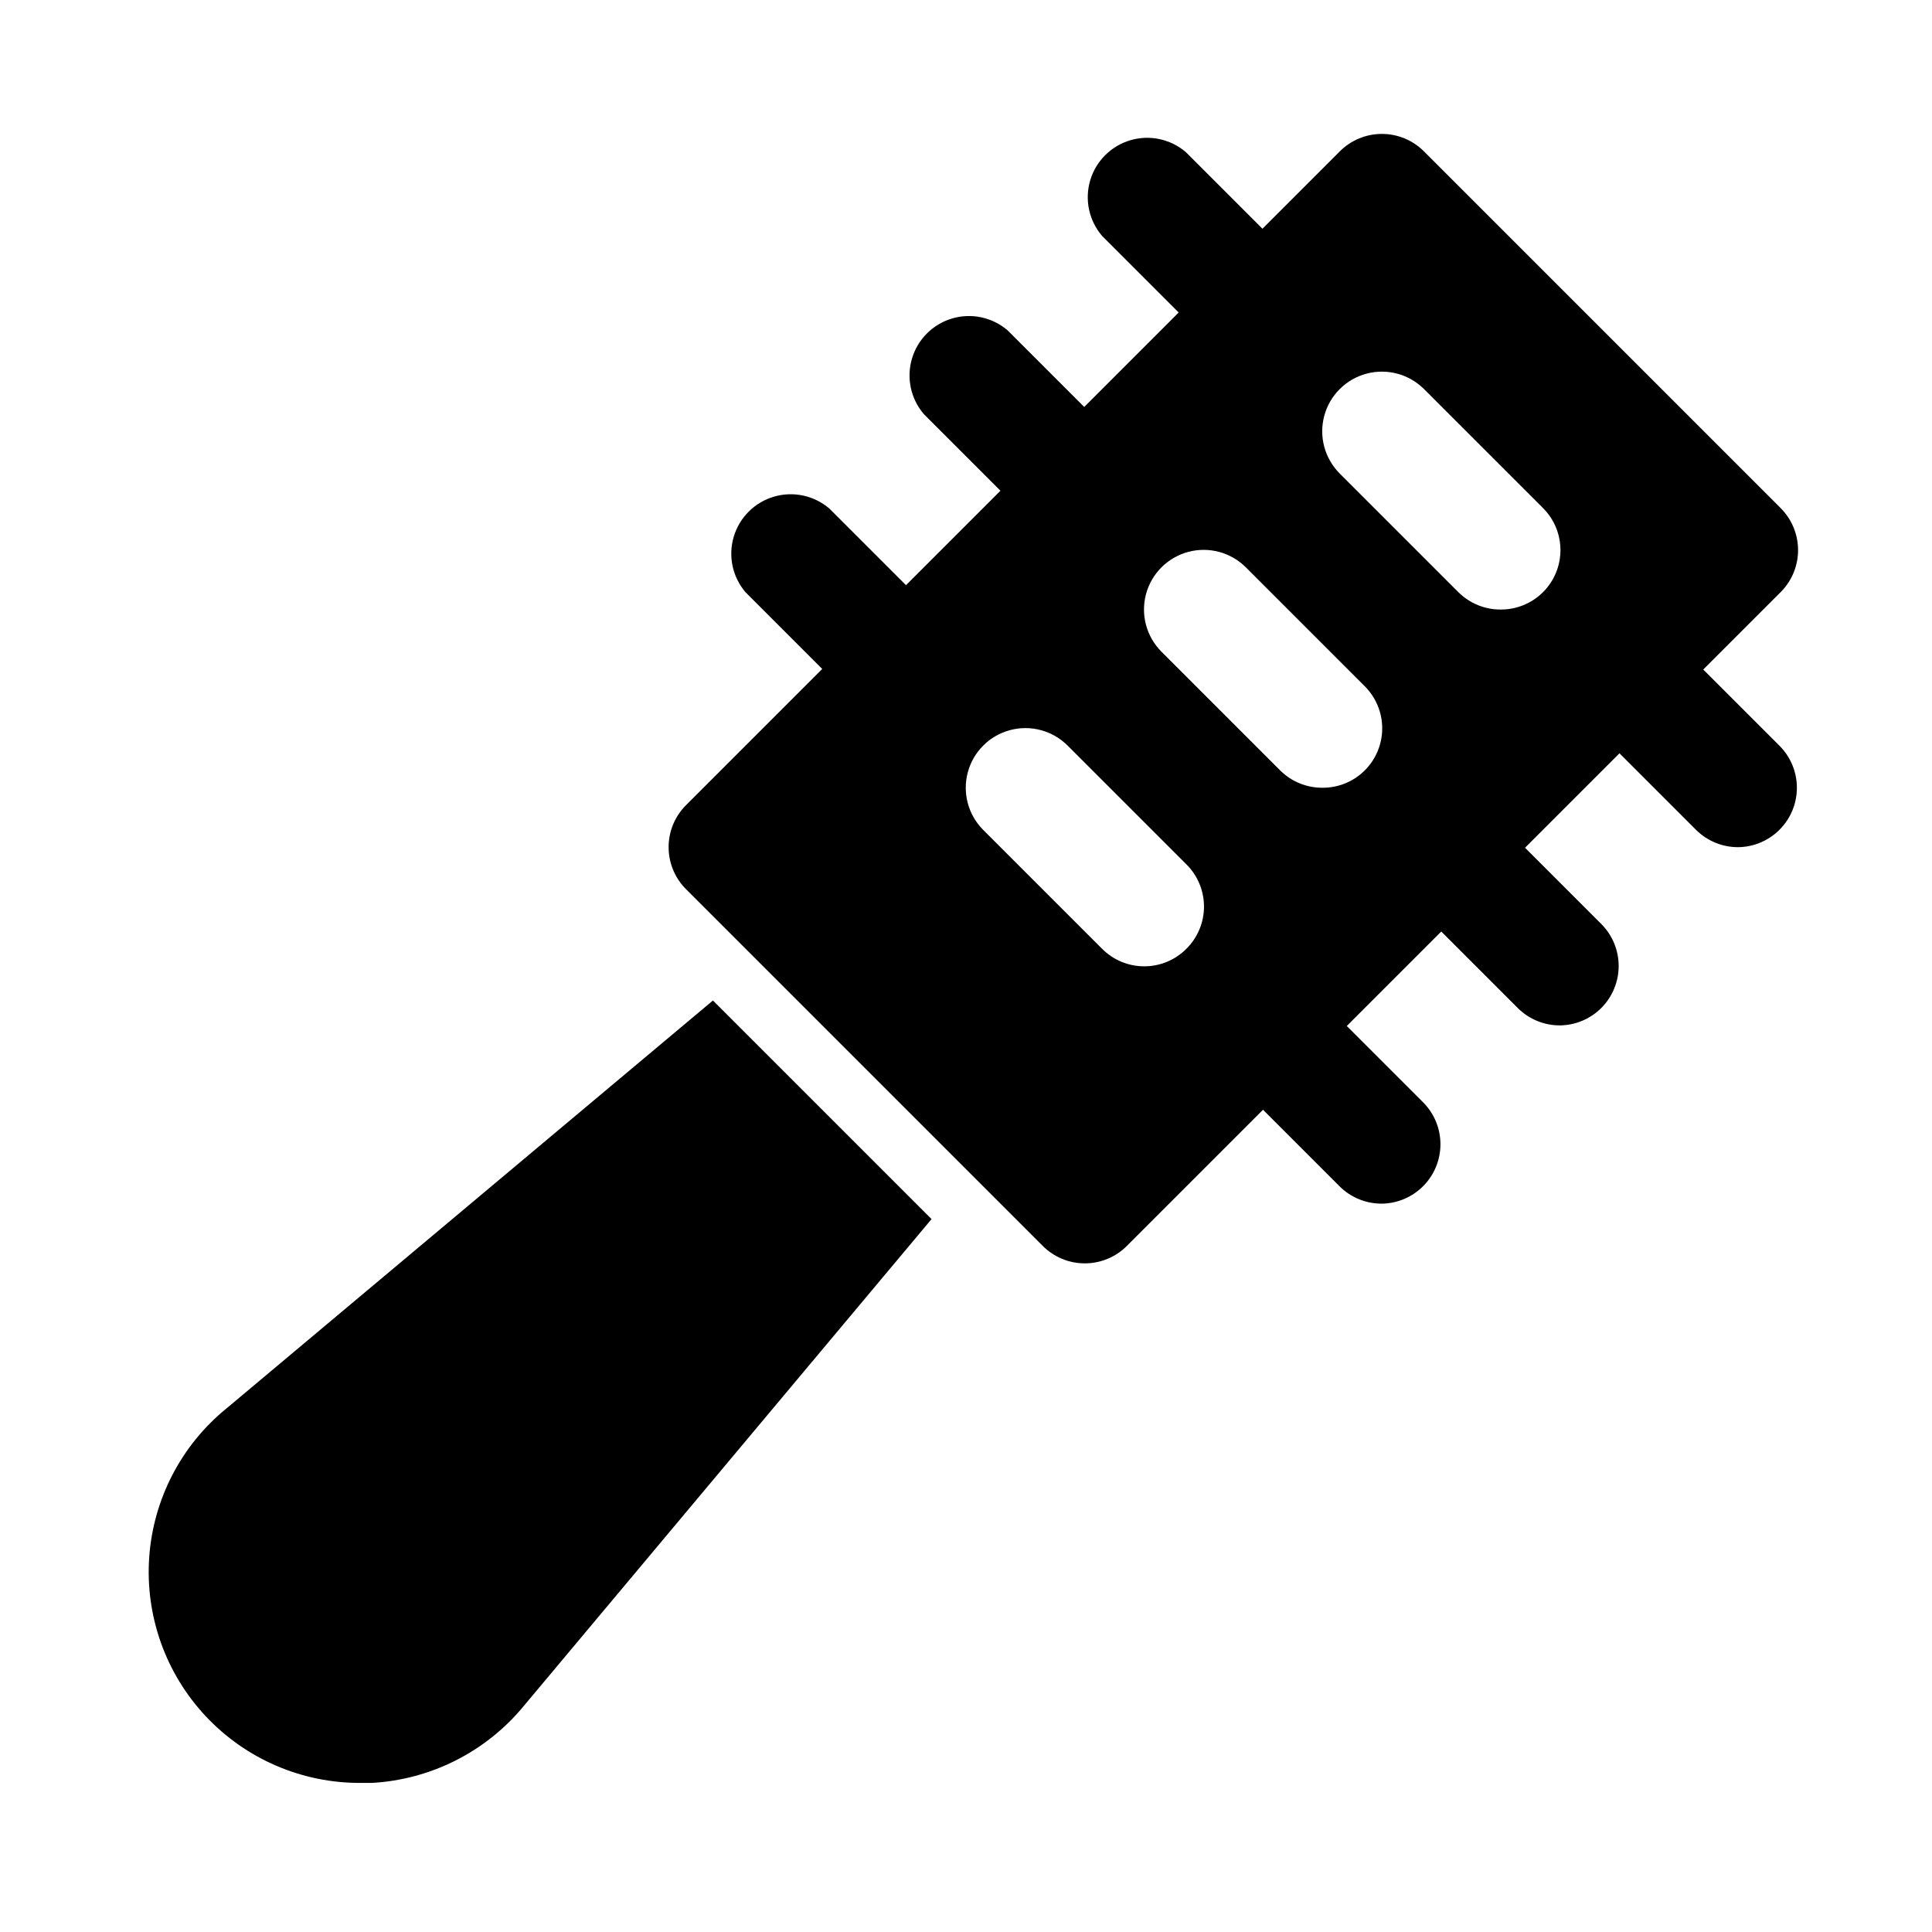 <?xml version="1.0" encoding="UTF-8"?>
<!-- Uploaded to: ICON Repo, www.svgrepo.com, Generator: ICON Repo Mixer Tools -->
<svg fill="#000000" width="800px" height="800px" version="1.1" viewBox="144 144 512 512" xmlns="http://www.w3.org/2000/svg">
 <g>
  <path d="m615.85 278.61-94.465-94.465h0.004c-2.957-2.981-6.981-4.656-11.18-4.656s-8.223 1.676-11.18 4.656l-42.664 42.664-24.875 24.879-22.359 22.355-83.285 83.285c-2.981 2.957-4.656 6.981-4.656 11.18 0 4.195 1.676 8.223 4.656 11.176l94.465 94.465c2.957 2.981 6.981 4.656 11.18 4.656 4.195 0 8.219-1.676 11.176-4.656l173.18-173.18c2.981-2.957 4.66-6.981 4.66-11.18 0-4.195-1.68-8.223-4.66-11.176zm-157.44 116.82h0.004c-2.957 2.981-6.981 4.656-11.18 4.656s-8.223-1.676-11.18-4.656l-31.488-31.488c-3.992-3.996-5.551-9.816-4.09-15.27 1.461-5.457 5.723-9.719 11.18-11.18 5.453-1.461 11.273 0.098 15.27 4.094l31.488 31.488c2.981 2.953 4.656 6.977 4.656 11.176 0 4.199-1.676 8.223-4.656 11.18zm36.055-42.668c-4.184 0.023-8.207-1.617-11.176-4.566l-31.488-31.488c-3.992-3.992-5.555-9.812-4.094-15.27 1.465-5.453 5.727-9.715 11.18-11.176 5.457-1.465 11.277 0.098 15.27 4.09l31.488 31.488c2.981 2.957 4.656 6.981 4.656 11.18 0 4.195-1.676 8.223-4.656 11.176-2.973 2.949-6.992 4.59-11.18 4.566zm47.23-47.23h0.004c-4.184 0.023-8.207-1.621-11.18-4.566l-31.488-31.488c-3.992-3.992-5.551-9.816-4.09-15.27 1.461-5.457 5.723-9.719 11.18-11.18 5.453-1.461 11.273 0.098 15.27 4.094l31.488 31.488c2.981 2.953 4.656 6.981 4.656 11.176 0 4.199-1.676 8.223-4.656 11.18-2.973 2.945-6.996 4.59-11.18 4.566z"/>
  <path d="m390.87 467.07-108 128.95c-9.98 12.164-24.598 19.586-40.305 20.469h-2.992c-15.535 0.074-30.402-6.32-41.031-17.648s-16.066-26.57-15.004-42.07c1.066-15.5 8.531-29.855 20.609-39.629l128.79-108z"/>
  <path d="m478.72 242.56c-4.184 0.023-8.207-1.621-11.18-4.566l-31.488-31.488c-3.469-4.055-4.652-9.59-3.137-14.707 1.512-5.117 5.516-9.117 10.633-10.633 5.117-1.512 10.652-0.328 14.703 3.141l31.488 31.488c2.894 2.949 4.512 6.922 4.504 11.051-0.008 4.133-1.641 8.098-4.543 11.035-2.906 2.941-6.848 4.621-10.98 4.68z"/>
  <path d="m604.67 368.51c-4.188 0.023-8.207-1.621-11.18-4.566l-31.488-31.488c-3.469-4.055-4.652-9.59-3.137-14.707 1.512-5.117 5.516-9.117 10.633-10.633 5.117-1.512 10.652-0.332 14.703 3.141l31.488 31.488c2.894 2.949 4.512 6.918 4.504 11.051-0.008 4.133-1.641 8.098-4.547 11.035-2.902 2.941-6.844 4.621-10.977 4.68z"/>
  <path d="m431.49 289.79c-4.188 0.023-8.207-1.617-11.18-4.566l-31.488-31.488c-3.473-4.051-4.652-9.586-3.141-14.703 1.516-5.117 5.516-9.121 10.633-10.633 5.117-1.516 10.652-0.332 14.707 3.141l31.488 31.488v-0.004c2.891 2.953 4.508 6.922 4.5 11.055-0.008 4.133-1.637 8.094-4.543 11.035-2.902 2.938-6.848 4.617-10.977 4.676z"/>
  <path d="m557.44 415.74c-4.184 0.023-8.207-1.617-11.176-4.566l-31.488-31.488c-3.473-4.051-4.652-9.586-3.141-14.703 1.516-5.117 5.516-9.121 10.633-10.633 5.117-1.516 10.652-0.332 14.707 3.137l31.488 31.488c2.891 2.953 4.508 6.922 4.5 11.055-0.008 4.129-1.641 8.094-4.543 11.035-2.902 2.938-6.848 4.617-10.98 4.676z"/>
  <path d="m384.25 337.02c-4.184 0.023-8.207-1.621-11.176-4.566l-31.488-31.488c-3.473-4.055-4.656-9.59-3.141-14.707 1.512-5.117 5.516-9.117 10.633-10.633 5.117-1.512 10.652-0.332 14.707 3.141l31.488 31.488h-0.004c2.894 2.949 4.512 6.918 4.504 11.051-0.008 4.133-1.641 8.098-4.543 11.035-2.906 2.941-6.848 4.621-10.98 4.68z"/>
  <path d="m510.21 462.98c-4.184 0.023-8.207-1.621-11.18-4.566l-31.488-31.488c-3.469-4.055-4.652-9.59-3.137-14.707 1.512-5.117 5.516-9.121 10.633-10.633 5.117-1.512 10.652-0.332 14.703 3.141l31.488 31.488c2.894 2.949 4.512 6.918 4.504 11.051-0.008 4.133-1.641 8.098-4.543 11.035-2.906 2.941-6.848 4.621-10.98 4.68z"/>
 </g>
</svg>